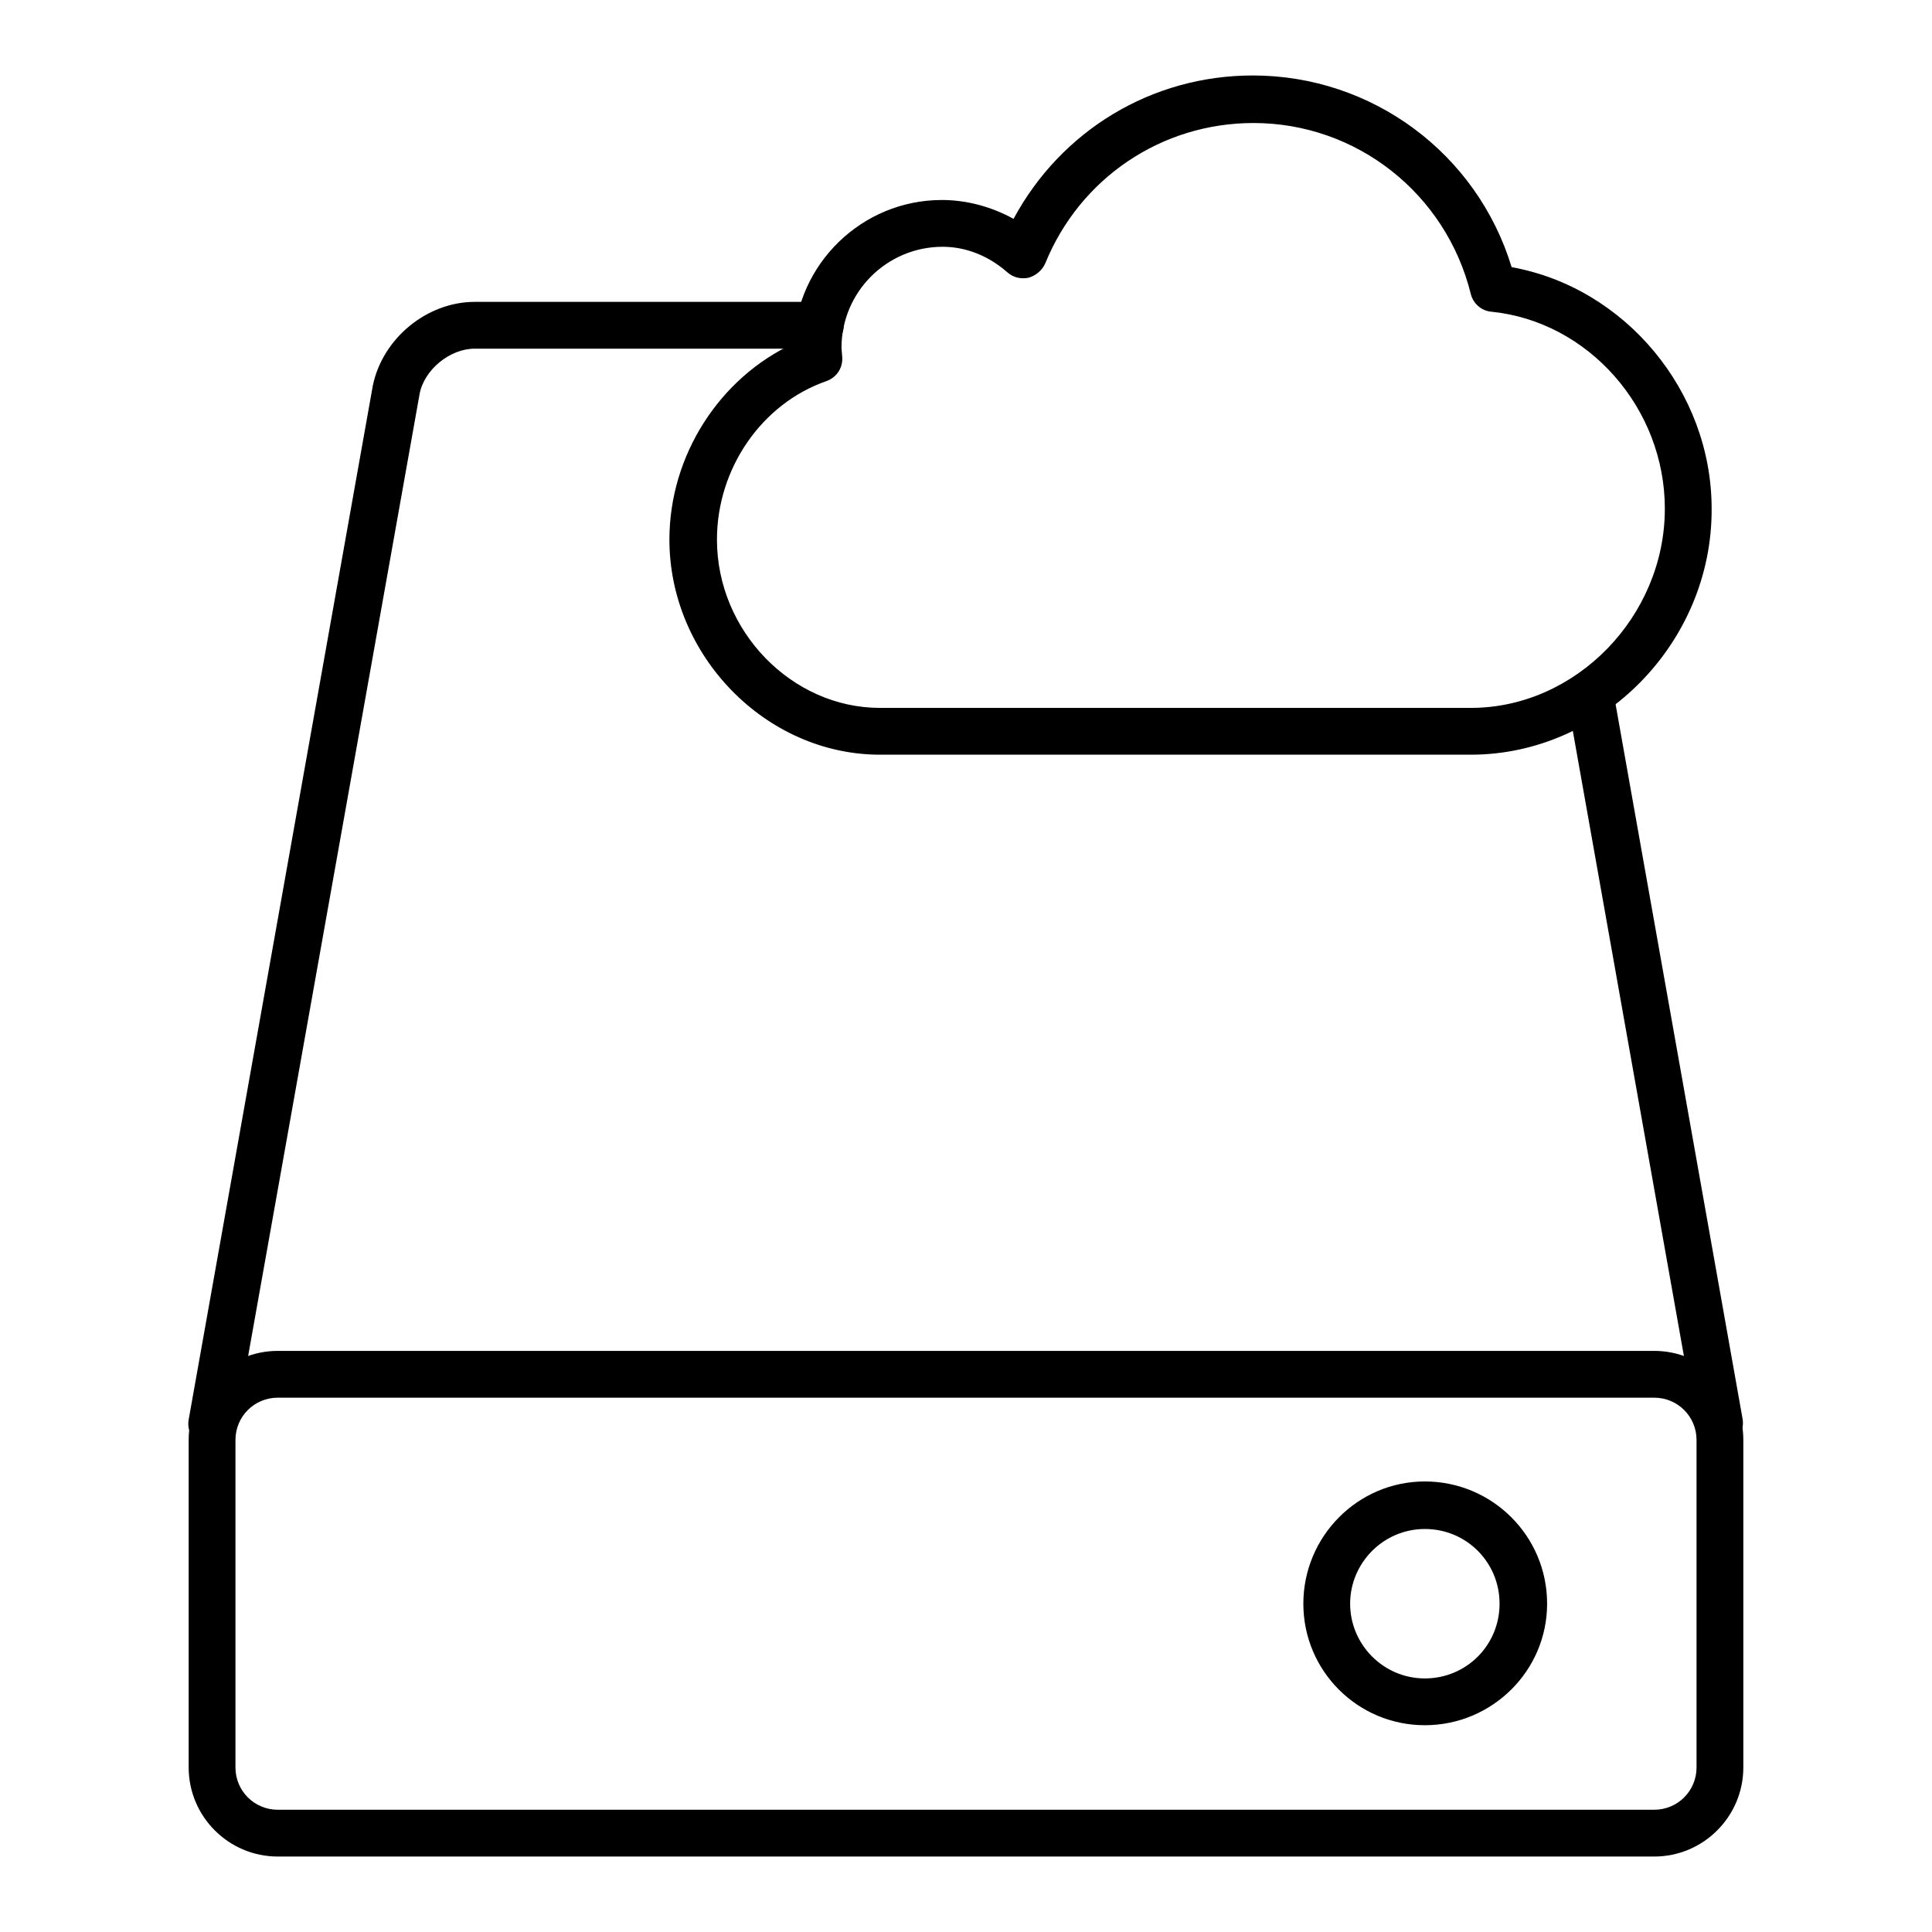 <?xml version="1.0" encoding="utf-8"?>
<!-- Svg Vector Icons : http://www.onlinewebfonts.com/icon -->
<!DOCTYPE svg PUBLIC "-//W3C//DTD SVG 1.1//EN" "http://www.w3.org/Graphics/SVG/1.1/DTD/svg11.dtd">
<svg version="1.1" xmlns="http://www.w3.org/2000/svg" xmlns:xlink="http://www.w3.org/1999/xlink" x="0px" y="0px" viewBox="0 0 256 256" enable-background="new 0 0 256 256" xml:space="preserve">
<g><g><path fill="#000000" d="M219.2,246H36.8c-6.5,0-11.8-5.3-11.8-11.8v-43.4c0-6.5,5.3-11.8,11.8-11.8h182.4c6.5,0,11.8,5.3,11.8,11.8v43.4C231,240.7,225.7,246,219.2,246z M36.8,185.2c-3.1,0-5.6,2.5-5.6,5.6v43.4c0,3.1,2.5,5.6,5.6,5.6h182.4c3.1,0,5.6-2.5,5.6-5.6v-43.4c0-3.1-2.5-5.6-5.6-5.6L36.8,185.2L36.8,185.2z"/><path fill="#000000" d="M28.1,191.7c-0.2,0-0.4,0-0.6,0c-1.7-0.3-2.8-1.9-2.5-3.6l24.4-137C50.7,44.8,56.6,40,62.9,40h45.8c1.7,0,3.1,1.4,3.1,3.1c0,1.7-1.4,3.1-3.1,3.1H62.9c-3.3,0-6.7,2.8-7.3,6L31.2,189.1C30.9,190.7,29.6,191.7,28.1,191.7z"/><path fill="#000000" d="M227.9,191.7c-1.5,0-2.8-1.1-3.1-2.6L207.9,94c-0.3-1.7,0.8-3.3,2.5-3.6c1.6-0.3,3.3,0.8,3.6,2.5l16.9,95.1c0.3,1.7-0.8,3.3-2.5,3.6C228.3,191.7,228.1,191.7,227.9,191.7z"/><path fill="#000000" d="M188.8,228.6c-8.9,0-16.1-7.2-16.1-16.1c0-8.9,7.2-16.2,16.1-16.2c8.9,0,16.2,7.2,16.2,16.2C205,221.4,197.7,228.6,188.8,228.6z M188.8,202.6c-5.5,0-9.9,4.5-9.9,9.9s4.4,9.9,9.9,9.9s9.9-4.4,9.9-9.9S194.3,202.6,188.8,202.6z"/><path fill="#000000" d="M194.9,100h-78.3c-15.1,0-27.9-13.1-27.9-28.5c0-11.2,6.7-21.5,16.5-26c0.3-10.5,9-19,19.6-19c3.3,0,6.6,0.9,9.5,2.5c6.3-11.7,18.3-19,31.7-19c15.8,0,29.7,10.3,34.3,25.4c15,2.7,26.5,16.4,26.5,32C226.9,85.1,212.3,100,194.9,100z M124.9,32.7c-7.4,0-13.4,6-13.4,13.4c0,0,0.1,1.2,0.1,1.2c0.1,1.4-0.7,2.7-2.1,3.2c-8.6,3-14.5,11.6-14.5,21c0,12.1,9.9,22.3,21.6,22.3h78.3c13.9,0,25.7-12.1,25.7-26.4c0-13.3-10.1-24.8-23-26.1c-1.3-0.1-2.4-1.1-2.7-2.3c-3.3-13.4-15.2-22.7-28.8-22.7c-12.2,0-23,7.3-27.6,18.6c-0.4,0.9-1.2,1.6-2.2,1.9c-1,0.2-2,0-2.8-0.7C131,33.9,128,32.7,124.9,32.7z"/></g></g>
</svg>